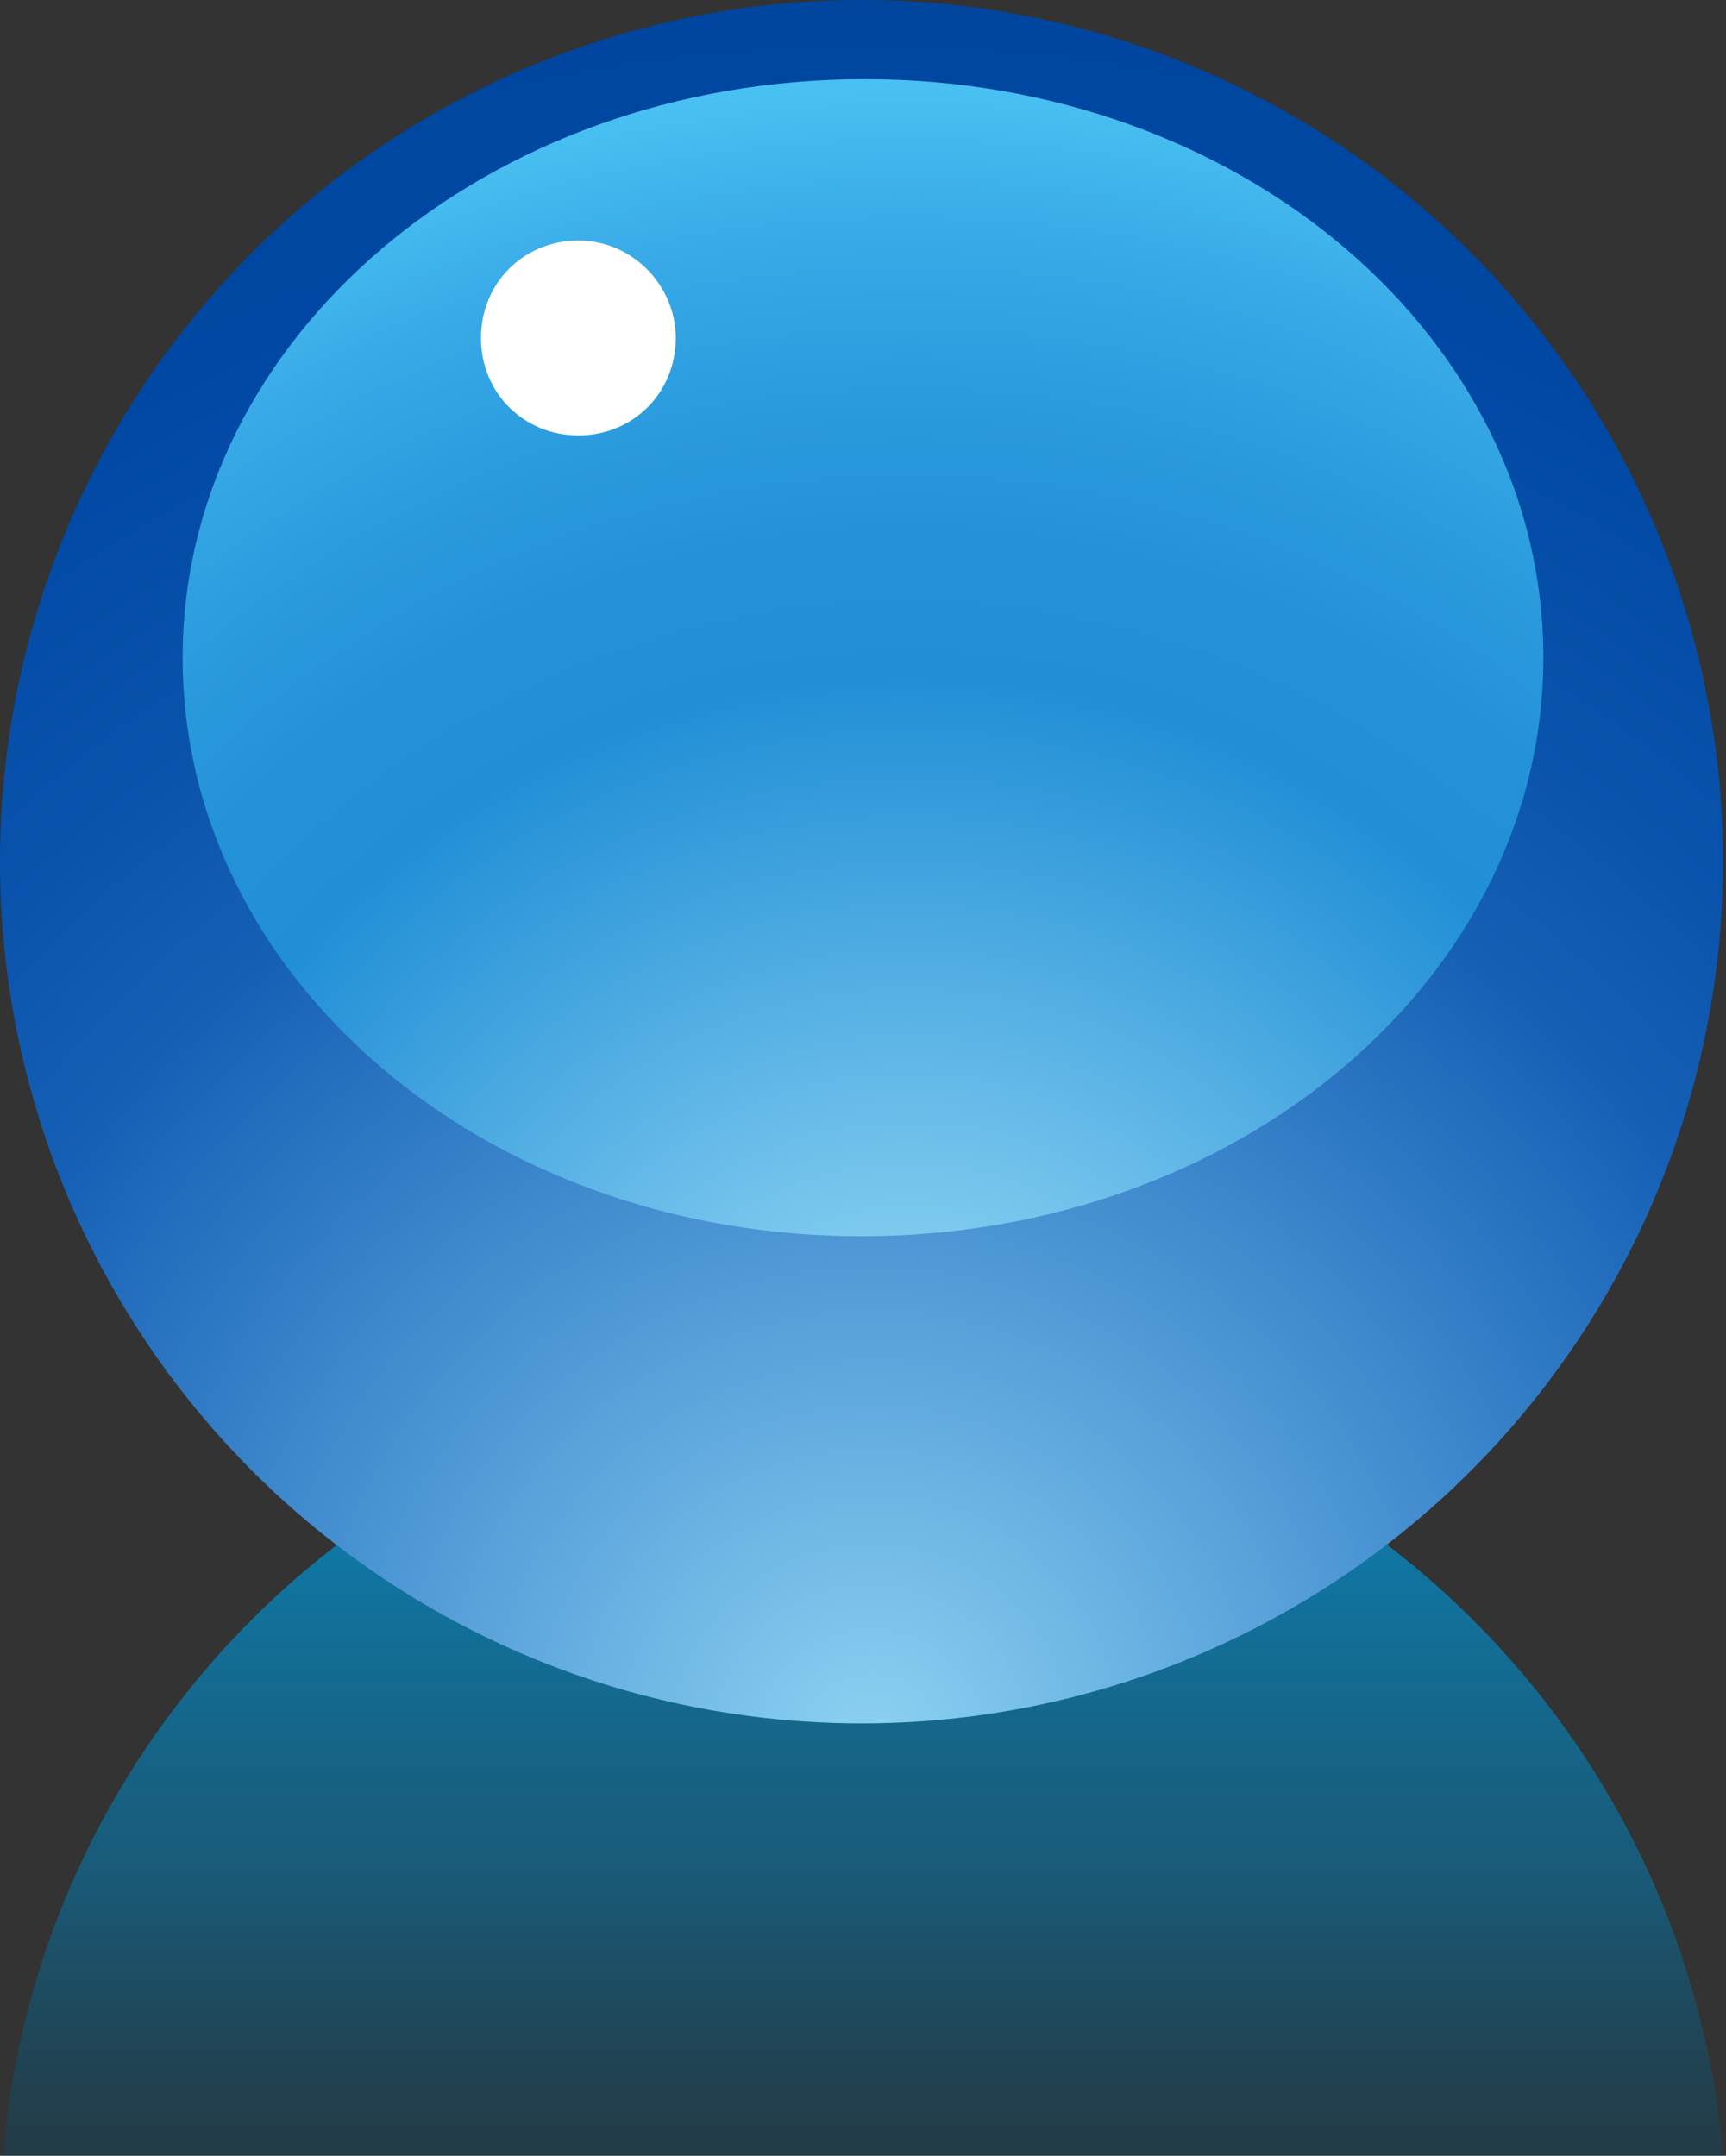 <?xml version="1.0" encoding="utf-8"?>
<!-- Generator: Adobe Illustrator 24.1.2, SVG Export Plug-In . SVG Version: 6.00 Build 0)  -->
<svg version="1.1" id="Laag_1" xmlns="http://www.w3.org/2000/svg" xmlns:xlink="http://www.w3.org/1999/xlink" x="0px" y="0px"
	 viewBox="0 0 56.7 70.8" style="enable-background:new 0 0 56.7 70.8;" xml:space="preserve">
<rect x="0" y="0" width="56.7" height="70.8" fill="#333333" stroke="none"/>
<style type="text/css">
	.st0{fill:url(#SVGID_1_);}
	.st1{fill:url(#SVGID_2_);}
	.st2{fill:url(#SVGID_3_);}
	.st3{fill:#FFFFFF;}
</style>
<linearGradient id="SVGID_1_" gradientUnits="userSpaceOnUse" x1="28.35" y1="821.501" x2="28.35" y2="764.9" gradientTransform="matrix(1 0 0 1 0 -720)">
	<stop  offset="0.3" style="stop-color:#000303;stop-opacity:0"/>
	<stop  offset="0.7" style="stop-color:#0080BA;stop-opacity:0.5"/>
	<stop  offset="1" style="stop-color:#009FE3;stop-opacity:0.8"/>
</linearGradient>
<path class="st0" d="M56.7,73.2c0,15.7-12.7,28.3-28.3,28.3C12.7,101.6,0,88.9,0,73.2s12.7-28.3,28.3-28.3
	C44,44.9,56.7,57.6,56.7,73.2z"/>
<g>
	
		<radialGradient id="SVGID_2_" cx="-228.981" cy="-400.194" r="40.237" gradientTransform="matrix(1.434 0 0 -1.434 356.98 -516.581)" gradientUnits="userSpaceOnUse">
		<stop  offset="0" style="stop-color:#8BD2F2"/>
		<stop  offset="0.354" style="stop-color:#408ACE"/>
		<stop  offset="0.565" style="stop-color:#1560B5"/>
		<stop  offset="0.677" style="stop-color:#0B54AE"/>
		<stop  offset="0.872" style="stop-color:#0048A3"/>
		<stop  offset="1" style="stop-color:#00469F"/>
	</radialGradient>
	<circle class="st1" cx="28.3" cy="28.3" r="28.3"/>
	
		<radialGradient id="SVGID_3_" cx="-228.134" cy="-394.242" r="32.066" gradientTransform="matrix(1.434 0 0 -1.434 356.98 -516.581)" gradientUnits="userSpaceOnUse">
		<stop  offset="0.121" style="stop-color:#8BD2F2"/>
		<stop  offset="0.578" style="stop-color:#218FD6"/>
		<stop  offset="0.681" style="stop-color:#2492D8"/>
		<stop  offset="0.787" style="stop-color:#2B9CDE"/>
		<stop  offset="0.895" style="stop-color:#38AAE7"/>
		<stop  offset="1" style="stop-color:#49C0F2"/>
	</radialGradient>
	<path class="st2" d="M50.7,21.6c0,10.5-10,19-22.4,19S6,32.1,6,21.6s10-19,22.4-19S50.7,11.1,50.7,21.6z"/>
	<path class="st3" d="M22.2,11.1c0,1.8-1.4,3.2-3.2,3.2c-1.8,0-3.2-1.4-3.2-3.2s1.4-3.2,3.2-3.2C20.8,7.9,22.2,9.4,22.2,11.1z"/>
</g>
</svg>
